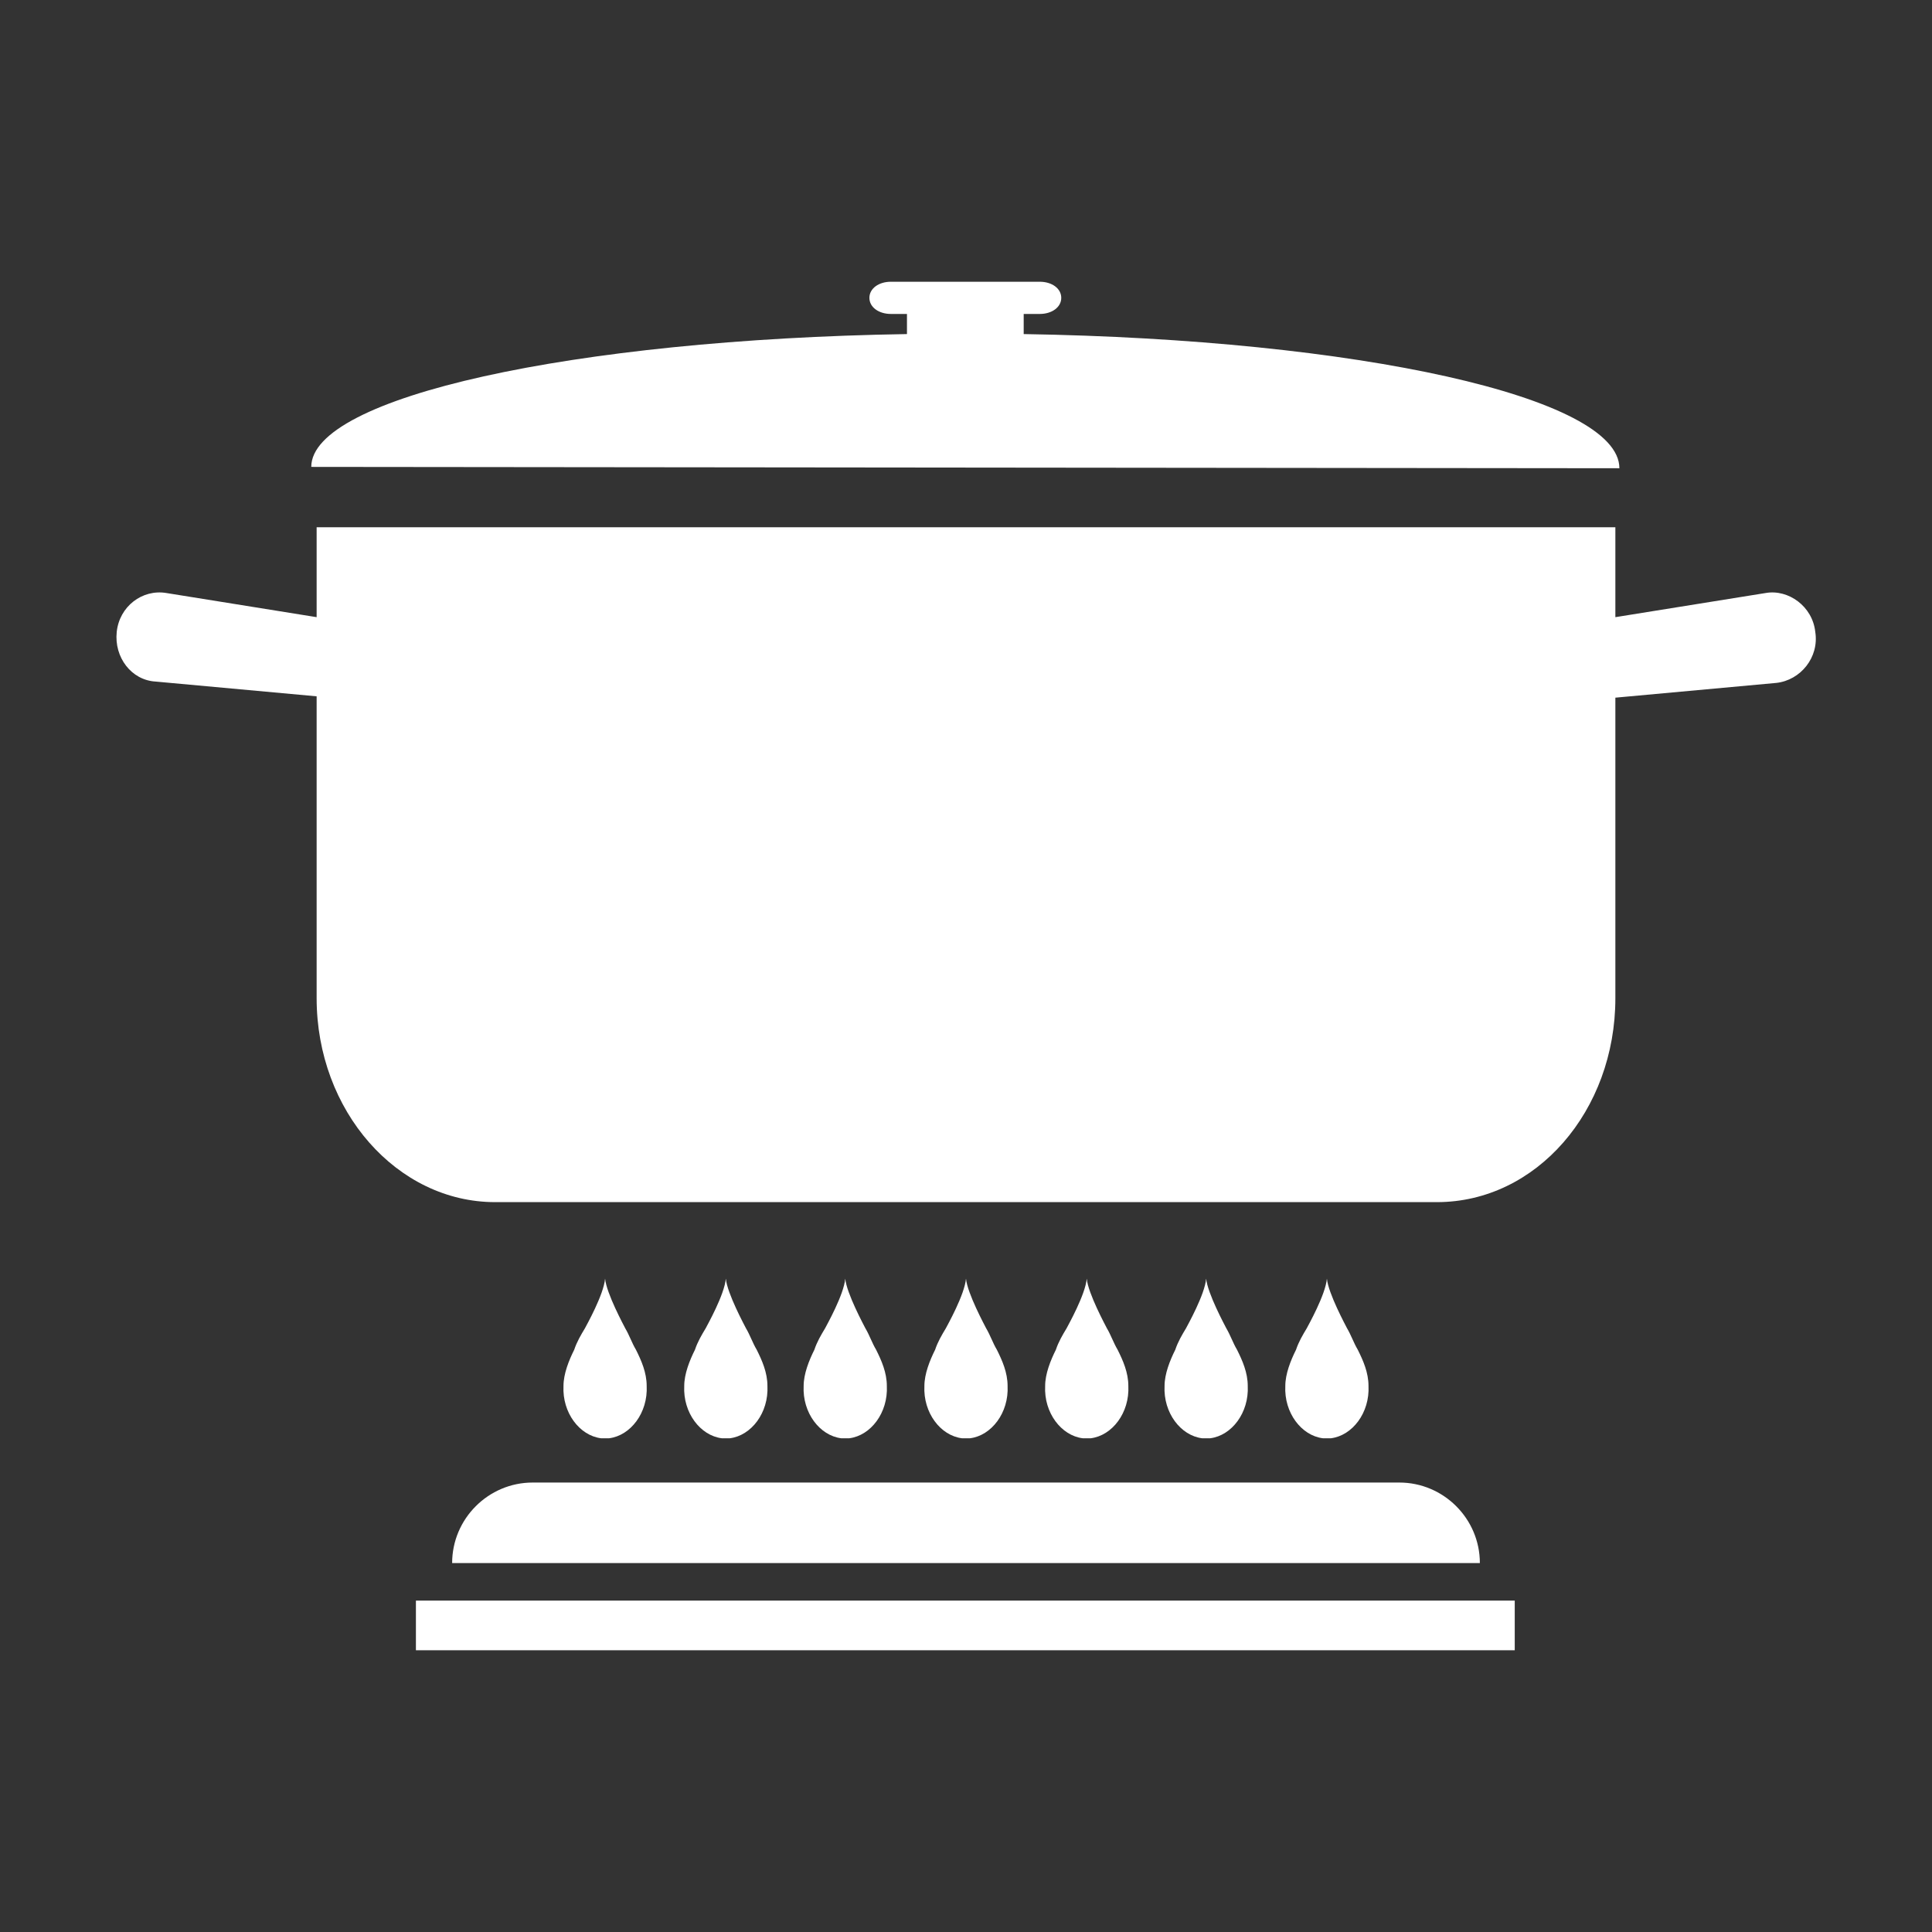 <?xml version="1.0" encoding="utf-8"?>
<!-- Generator: Adobe Illustrator 25.3.1, SVG Export Plug-In . SVG Version: 6.00 Build 0)  -->
<svg version="1.1" id="Layer_1" xmlns="http://www.w3.org/2000/svg" xmlns:xlink="http://www.w3.org/1999/xlink" x="0px" y="0px"
	 viewBox="0 0 144 144" style="enable-background:new 0 0 144 144;" xml:space="preserve">
<rect x="0" y="0" width="144" height="144" fill="#333333" stroke="none"/>
<style type="text/css">
	.st0{fill:#FFFFFF;}
</style>
<g>
	<path class="st0" d="M120.7,34.9L120.7,34.9c0-5.3-19.5-9.6-44.4-10v-1.5h1.2c0.9,0,1.6-0.5,1.6-1.2S78.4,21,77.5,21H66.4
		c-0.9,0-1.6,0.5-1.6,1.2s0.7,1.2,1.6,1.2h1.2v1.5c-24.9,0.4-44.4,4.7-44.4,9.9l0,0L120.7,34.9z"/>
	<path class="st0" d="M135.3,47.1c-0.2-1.9-2-3.2-3.7-2.9L120.4,46v-6.7H114h-5.2h-3.1H72H23.6V46l-11.2-1.8c-1.8-0.3-3.5,1-3.7,2.9
		s1.1,3.6,2.9,3.7l12,1.1v14.2v8.3c0,8.4,6,15.2,13.3,15.2H72h35.1c7.4,0,13.3-6.8,13.3-15.2v-8.3V52l12-1.1
		C134.2,50.7,135.6,49,135.3,47.1z"/>
	<path class="st0" d="M98.9,107.2h0.3c1.6-0.2,2.9-1.9,2.8-3.9c0-1-0.4-1.9-0.8-2.7c-0.3-0.5-0.5-1.1-0.8-1.6
		c-0.1-0.2-1.4-2.6-1.5-3.7c-0.1,1.2-1.4,3.5-1.5,3.7c-0.3,0.5-0.6,1-0.8,1.6c-0.4,0.8-0.8,1.8-0.8,2.7c-0.1,2,1.2,3.7,2.8,3.9H98.9
		z"/>
	<path class="st0" d="M89.9,107.2h0.3c1.6-0.2,2.9-1.9,2.8-3.9c0-1-0.4-1.9-0.8-2.7c-0.3-0.5-0.5-1.1-0.8-1.6
		c-0.1-0.2-1.4-2.6-1.5-3.7c-0.1,1.2-1.4,3.5-1.5,3.7c-0.3,0.5-0.6,1-0.8,1.6c-0.4,0.8-0.8,1.8-0.8,2.7c-0.1,2,1.2,3.7,2.8,3.9H89.9
		z"/>
	<path class="st0" d="M81,107.2h0.3c1.6-0.2,2.9-1.9,2.8-3.9c0-1-0.4-1.9-0.8-2.7c-0.3-0.5-0.5-1.1-0.8-1.6
		c-0.1-0.2-1.4-2.6-1.5-3.7c-0.1,1.2-1.4,3.5-1.5,3.7c-0.3,0.5-0.6,1-0.8,1.6c-0.4,0.8-0.8,1.8-0.8,2.7c-0.1,2,1.2,3.7,2.8,3.9H81z"
		/>
	<path class="st0" d="M72,107.2h0.3c1.6-0.2,2.9-1.9,2.8-3.9c0-1-0.4-1.9-0.8-2.7c-0.3-0.5-0.5-1.1-0.8-1.6
		c-0.1-0.2-1.4-2.6-1.5-3.7c-0.1,1.2-1.4,3.5-1.5,3.7c-0.3,0.5-0.6,1-0.8,1.6c-0.4,0.8-0.8,1.8-0.8,2.7c-0.1,2,1.2,3.7,2.8,3.9H72z"
		/>
	<path class="st0" d="M63,107.2h0.3c1.6-0.2,2.9-1.9,2.8-3.9c0-1-0.4-1.9-0.8-2.7c-0.3-0.5-0.5-1.1-0.8-1.6
		c-0.1-0.2-1.4-2.6-1.5-3.7c-0.1,1.2-1.4,3.5-1.5,3.7c-0.3,0.5-0.6,1-0.8,1.6c-0.4,0.8-0.8,1.8-0.8,2.7c-0.1,2,1.2,3.7,2.8,3.9
		C62.7,107.2,63,107.2,63,107.2z"/>
	<path class="st0" d="M54.1,107.2h0.3c1.6-0.2,2.9-1.9,2.8-3.9c0-1-0.4-1.9-0.8-2.7c-0.3-0.5-0.5-1.1-0.8-1.6
		c-0.1-0.2-1.4-2.6-1.5-3.7c-0.1,1.2-1.4,3.5-1.5,3.7c-0.3,0.5-0.6,1-0.8,1.6c-0.4,0.8-0.8,1.8-0.8,2.7c-0.1,2,1.2,3.7,2.8,3.9H54.1
		z"/>
	<path class="st0" d="M45.1,107.2h0.3c1.6-0.2,2.9-1.9,2.8-3.9c0-1-0.4-1.9-0.8-2.7c-0.3-0.5-0.5-1.1-0.8-1.6
		c-0.1-0.2-1.4-2.6-1.5-3.7c-0.1,1.2-1.4,3.5-1.5,3.7c-0.3,0.5-0.6,1-0.8,1.6c-0.4,0.8-0.8,1.8-0.8,2.7c-0.1,2,1.2,3.7,2.8,3.9H45.1
		z"/>
	<path class="st0" d="M33.7,116.5h76.6c0-3.3-2.7-6-6-6H39.7C36.4,110.5,33.7,113.2,33.7,116.5z"/>
	<rect x="31" y="119.3" class="st0" width="81.9" height="3.7"/>
</g>
</svg>
